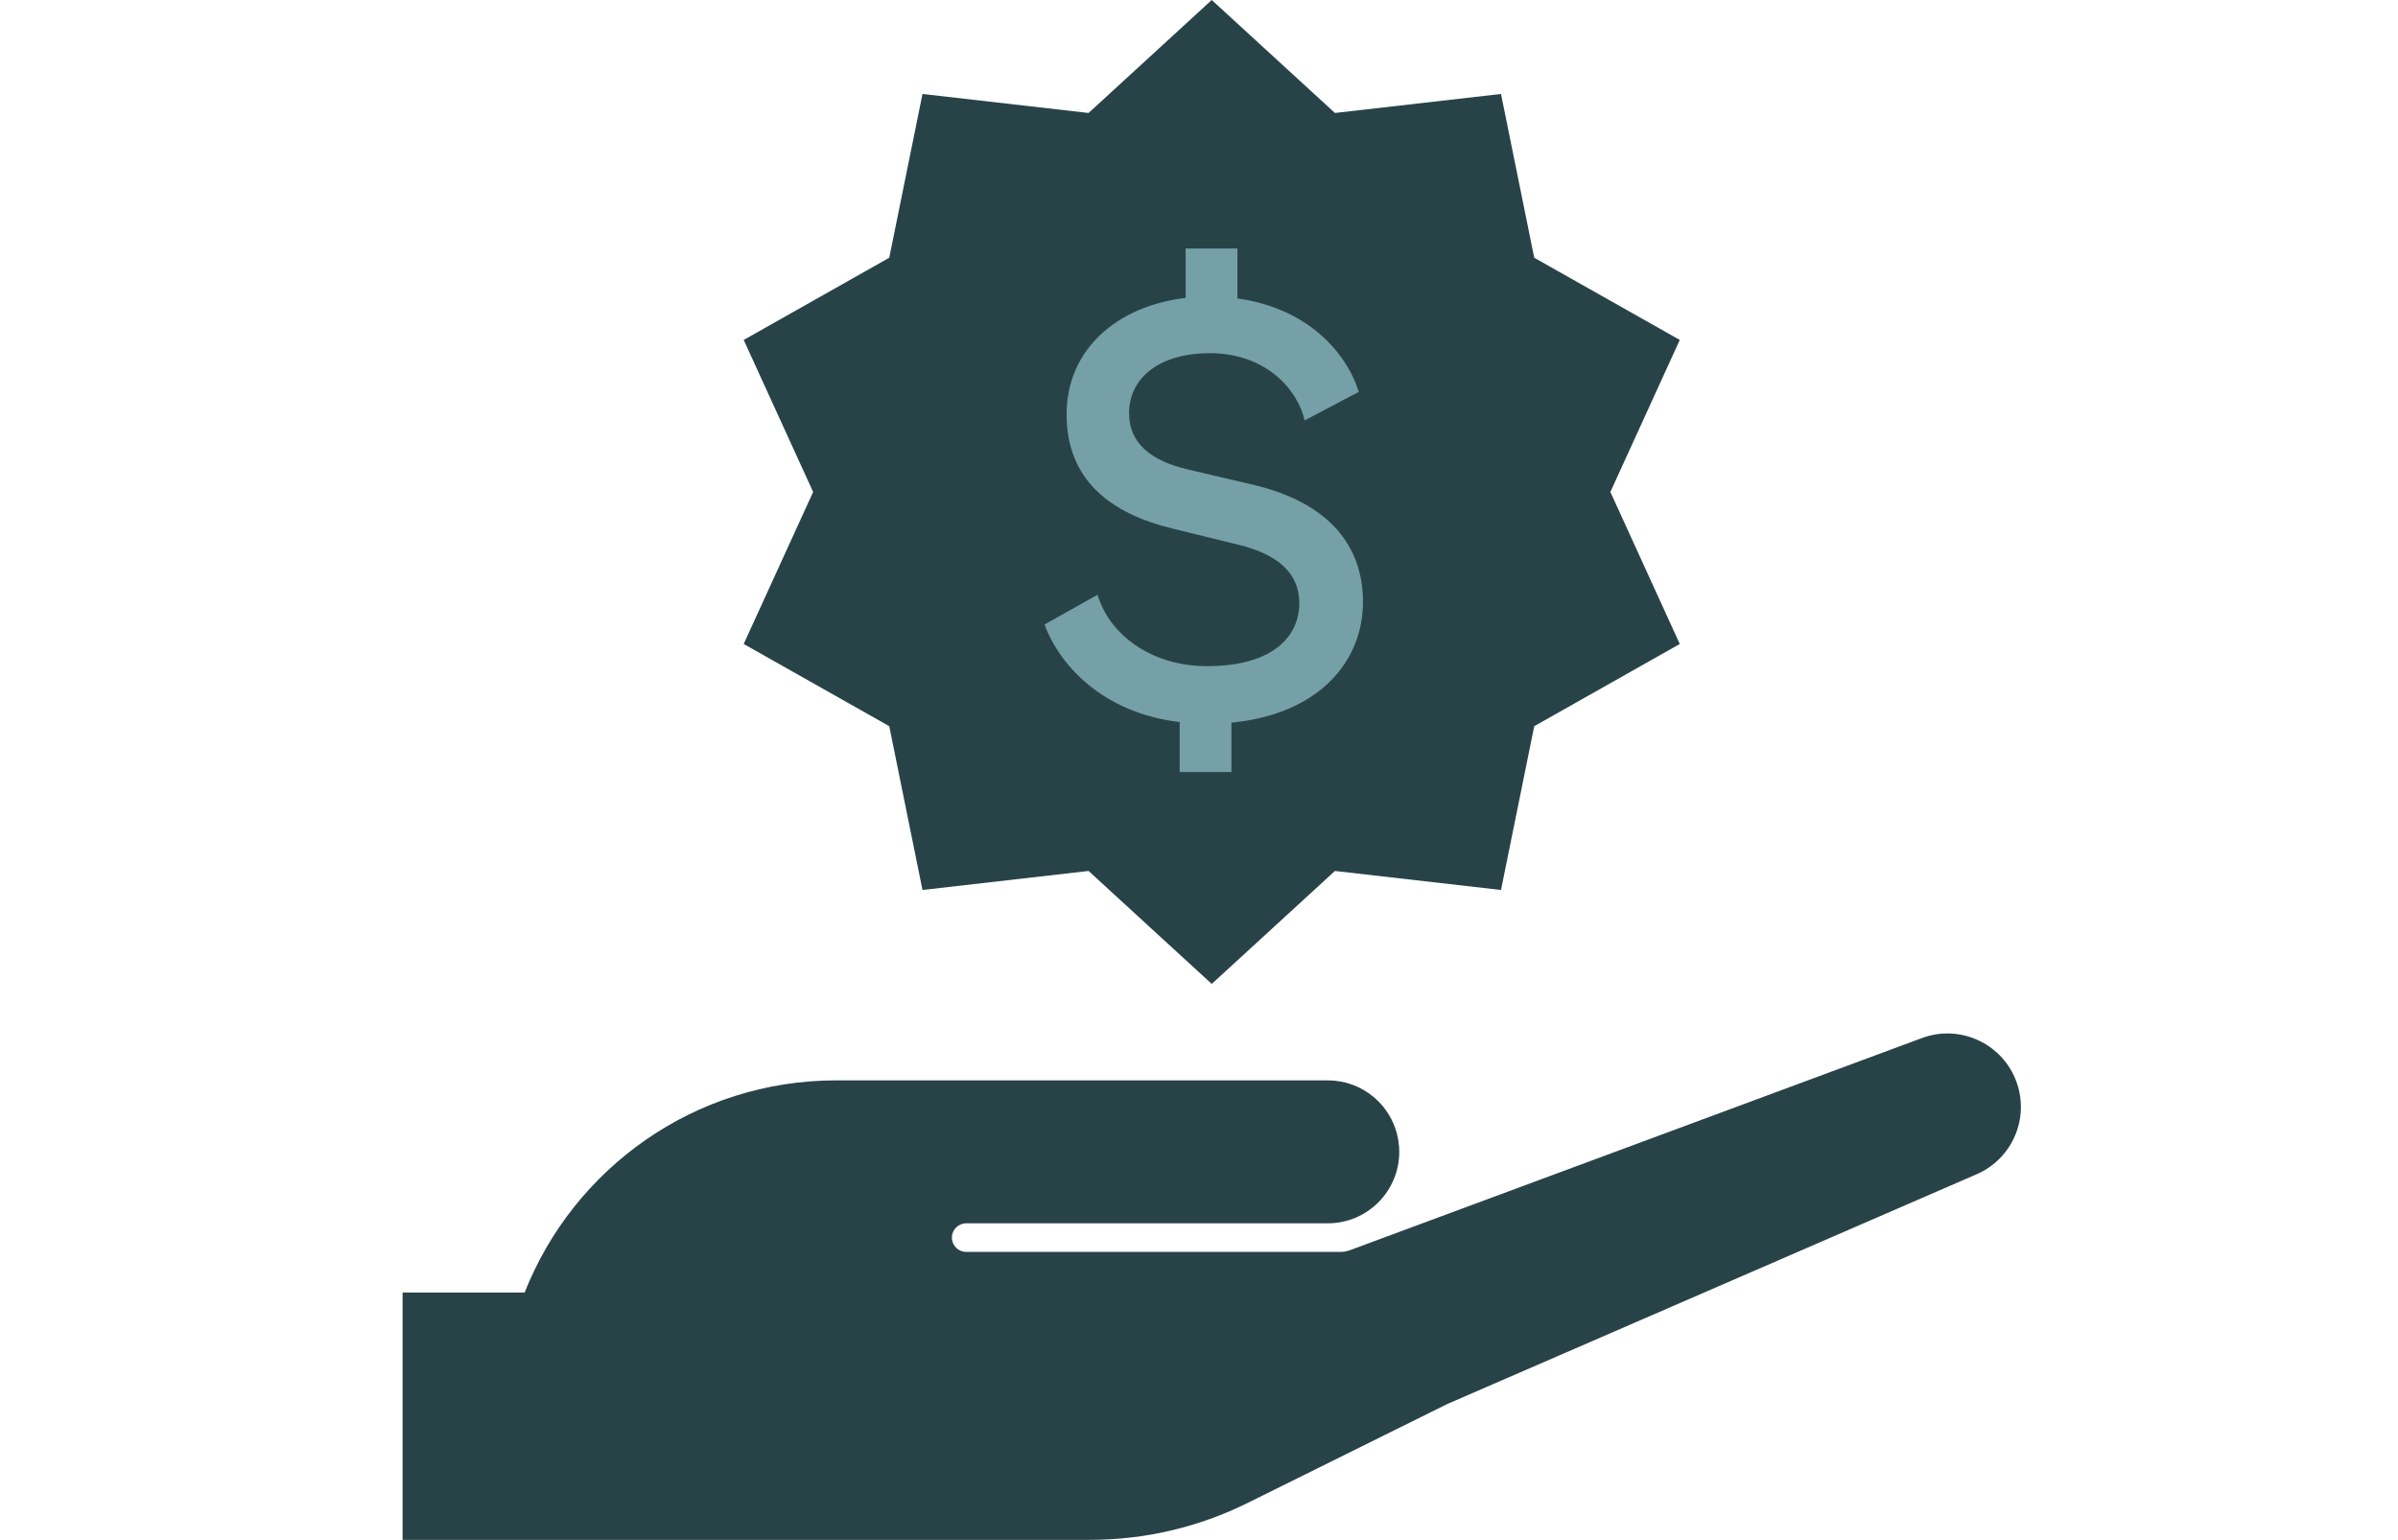 <?xml version="1.0" encoding="UTF-8"?>
<svg xmlns="http://www.w3.org/2000/svg" width="137" height="88" viewBox="0 0 137 88" fill="none">
  <path d="M29.974 73.866H23V88H62.277C65.401 88 68.481 87.279 71.279 85.891L82.669 80.245L112.929 67.106C114.975 66.219 115.968 63.889 115.193 61.799C115.002 61.285 114.722 60.831 114.376 60.448C114.016 60.049 113.584 59.726 113.109 59.493C112.113 59.002 110.923 58.906 109.799 59.324L77.098 71.456C76.94 71.514 76.772 71.544 76.604 71.544H55.2C54.749 71.544 54.383 71.179 54.383 70.728C54.383 70.276 54.749 69.911 55.2 69.911H75.856C78.113 69.911 79.941 68.082 79.941 65.826C79.941 65.641 79.928 65.457 79.903 65.278C79.892 65.198 79.88 65.117 79.864 65.037C79.791 64.662 79.666 64.306 79.498 63.975C79.246 63.48 78.897 63.043 78.474 62.69C77.766 62.097 76.853 61.741 75.856 61.741H47.78C39.689 61.741 32.77 66.766 29.974 73.866Z" fill="#284348"></path>
  <path d="M69.228 0L76.266 6.456L85.754 5.37L87.652 14.729L95.967 19.427L92.002 28.115L95.967 36.803L87.652 41.501L85.754 50.861L76.266 49.774L69.228 56.23L62.191 49.774L52.703 50.861L50.804 41.501L42.489 36.803L46.455 28.115L42.489 19.427L50.804 14.729L52.703 5.37L62.191 6.456L69.228 0Z" fill="#284348"></path>
  <path d="M67.395 44.12V41.264C63.044 40.755 60.528 38.035 59.678 35.688L62.703 33.989C63.383 36.267 65.763 38.069 68.96 38.069C72.767 38.069 74.23 36.334 74.23 34.465C74.23 32.73 72.972 31.677 70.761 31.133L67.022 30.215C63.452 29.364 60.935 27.427 60.935 23.686C60.935 19.98 63.791 17.498 67.736 17.023V14.2H70.694V17.056C74.671 17.601 76.915 20.116 77.629 22.395L74.535 24.026C74.162 22.36 72.427 20.184 69.096 20.184C66.308 20.184 64.505 21.544 64.505 23.619C64.505 25.352 65.797 26.338 67.803 26.814L71.713 27.733C75.895 28.753 77.868 31.166 77.868 34.397C77.868 37.831 75.317 40.822 70.353 41.298V44.12H67.395Z" fill="#75A0A7"></path>
</svg>
